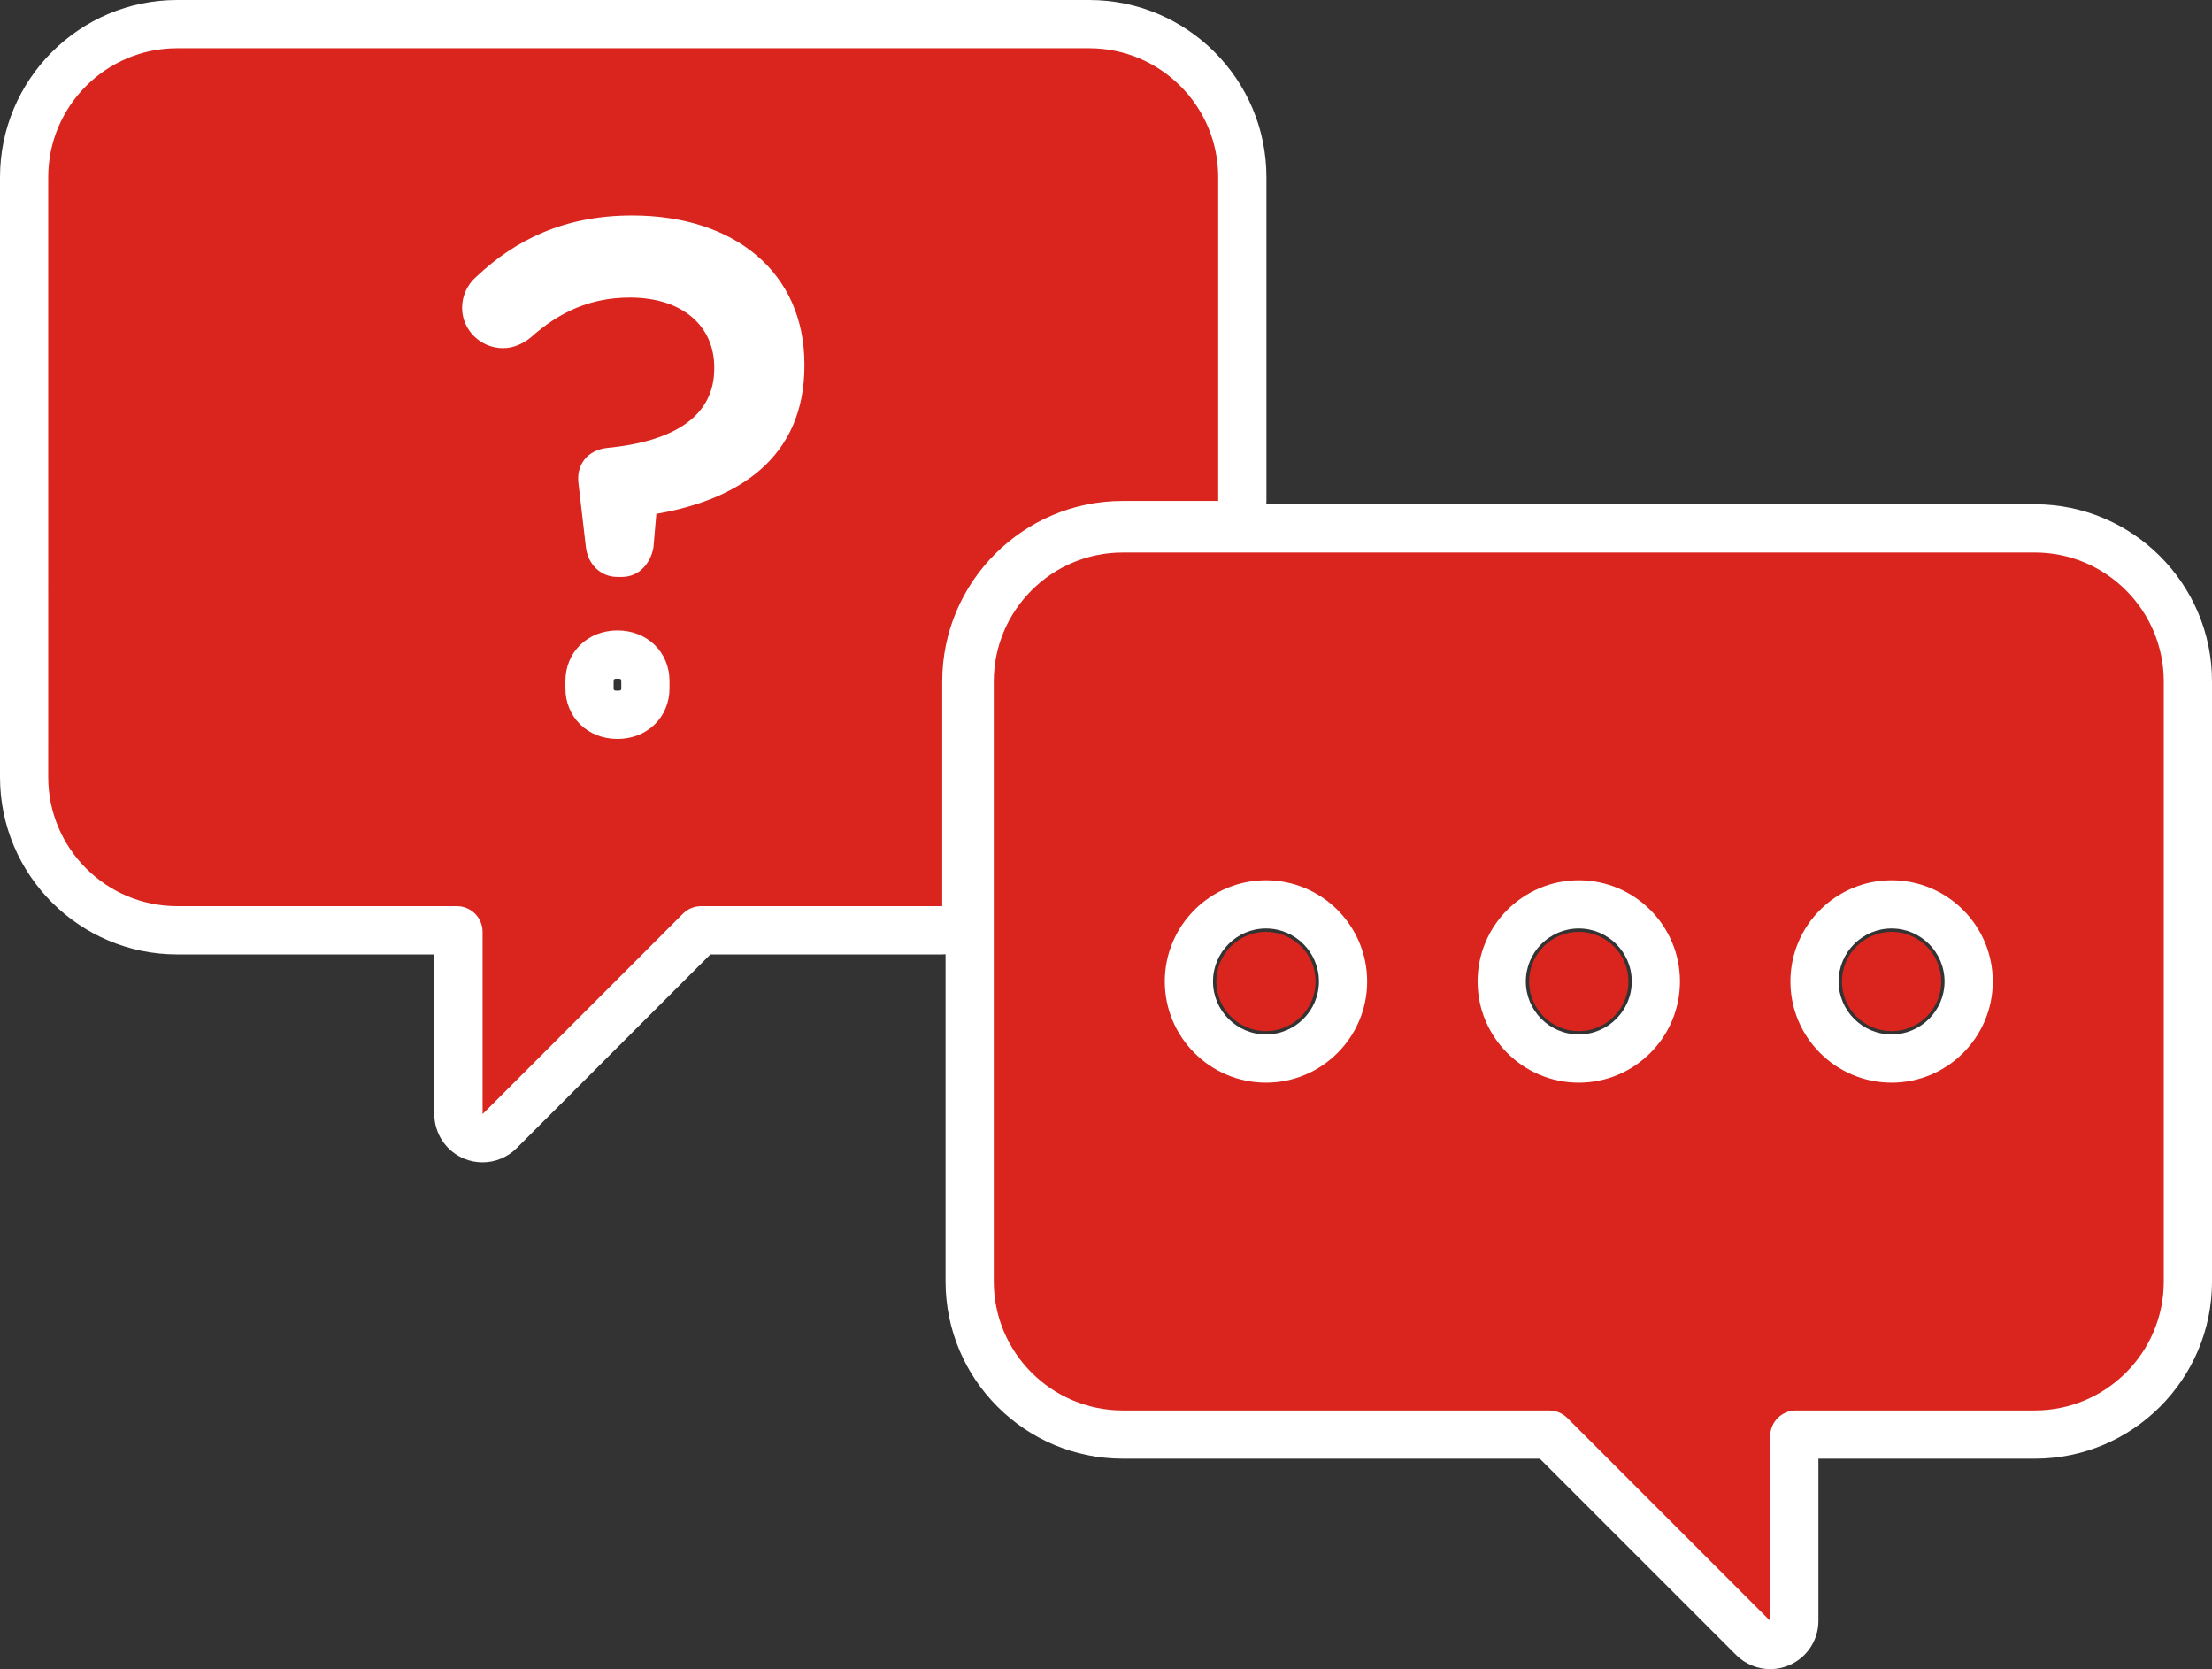 <?xml version="1.0" encoding="UTF-8"?>
<svg id="Layer_1" xmlns="http://www.w3.org/2000/svg" version="1.1" viewBox="0 0 1055.25 796.14">
  <rect x="0" y="0" width="1055.25" height="796.14" fill="#333333" stroke="none"/>
  <!-- Generator: Adobe Illustrator 29.2.1, SVG Export Plug-In . SVG Version: 2.1.0 Build 116)  -->
  <defs>
    <style>
      .st0 {
        fill: #d9251d;
      }

      .st1 {
        fill: #fff;
      }
    </style>
  </defs>
  <path class="st0" d="M753.17,444.46c-13.06,0-23.69,10.62-23.69,23.69s10.63,23.69,23.69,23.69,23.69-10.63,23.69-23.69-10.62-23.69-23.69-23.69Z"/>
  <path class="st0" d="M603.94,444.46c-13.06,0-23.69,10.62-23.69,23.69s10.62,23.69,23.69,23.69,23.69-10.63,23.69-23.69-10.63-23.69-23.69-23.69Z"/>
  <path class="st0" d="M902.4,444.46c-13.06,0-23.69,10.62-23.69,23.69s10.63,23.69,23.69,23.69,23.69-10.63,23.69-23.69-10.62-23.69-23.69-23.69Z"/>
  <g>
    <path class="st0" d="M844.48,784.63c-2.99,0-5.93-1.17-8.13-3.37l-96.77-96.76-.16-.11-.12-.07-.14-.04-.2-.03h-203.35c-40.26,0-73.02-32.76-73.02-73.02v-286.19c0-40.26,32.76-73.02,73.02-73.02h435.12c40.26,0,73.02,32.76,73.02,73.02v286.19c0,40.26-32.76,73.02-73.02,73.02h-113.96c-.44,0-.79.36-.79.79v88.08c0,4.65-2.8,8.84-7.1,10.62-1.42.59-2.92.88-4.4.88ZM902.4,431.37c-20.28,0-36.77,16.5-36.77,36.77s16.5,36.77,36.77,36.77,36.77-16.5,36.77-36.77-16.5-36.77-36.77-36.77ZM753.17,431.37c-20.28,0-36.77,16.5-36.77,36.77s16.5,36.77,36.77,36.77,36.77-16.5,36.77-36.77-16.5-36.77-36.77-36.77ZM603.94,431.37c-20.27,0-36.77,16.5-36.77,36.77s16.49,36.77,36.77,36.77,36.77-16.5,36.77-36.77-16.5-36.77-36.77-36.77Z"/>
    <path class="st1" d="M970.73,263.53c33.92,0,61.52,27.6,61.52,61.52v286.19c0,33.92-27.6,61.52-61.52,61.52h-113.96c-6.79,0-12.29,5.5-12.29,12.29v88.08l-96.78-96.77c-.29-.29-.59-.56-.9-.82-.15-.12-.3-.22-.45-.33-.17-.13-.34-.26-.52-.38-.18-.12-.37-.23-.55-.34-.16-.09-.32-.2-.48-.28-.19-.1-.38-.19-.58-.28-.17-.08-.34-.17-.51-.24-.19-.08-.38-.14-.58-.21-.19-.07-.37-.14-.56-.19-.2-.06-.4-.1-.59-.15-.19-.05-.38-.1-.57-.14-.23-.05-.46-.07-.69-.11-.17-.02-.33-.05-.5-.07-.41-.04-.81-.06-1.22-.06h-203.39c-33.92,0-61.52-27.6-61.52-61.52v-286.19c0-33.92,27.6-61.52,61.52-61.52h435.12M902.4,516.41c26.62,0,48.27-21.66,48.27-48.27s-21.65-48.27-48.27-48.27-48.27,21.65-48.27,48.27,21.65,48.27,48.27,48.27M753.17,516.41c26.62,0,48.27-21.66,48.27-48.27s-21.65-48.27-48.27-48.27-48.27,21.65-48.27,48.27,21.65,48.27,48.27,48.27M603.94,516.41c26.62,0,48.27-21.66,48.27-48.27s-21.65-48.27-48.27-48.27-48.27,21.65-48.27,48.27,21.65,48.27,48.27,48.27M970.73,240.53h-435.12c-46.61,0-84.52,37.92-84.52,84.52v286.19c0,46.61,37.92,84.52,84.52,84.52h198.96l93.65,93.64c4.4,4.4,10.28,6.74,16.27,6.74,2.96,0,5.95-.57,8.8-1.75,8.59-3.56,14.2-11.95,14.2-21.25v-77.38h103.25c46.61,0,84.52-37.92,84.52-84.52v-286.19c0-46.61-37.92-84.52-84.52-84.52h0ZM902.4,493.41c-13.93,0-25.27-11.34-25.27-25.27s11.34-25.27,25.27-25.27,25.27,11.34,25.27,25.27-11.34,25.27-25.27,25.27h0ZM753.17,493.41c-13.93,0-25.27-11.34-25.27-25.27s11.34-25.27,25.27-25.27,25.27,11.34,25.27,25.27-11.34,25.27-25.27,25.27h0ZM603.94,493.41c-13.93,0-25.27-11.34-25.27-25.27s11.34-25.27,25.27-25.27,25.27,11.34,25.27,25.27-11.34,25.27-25.27,25.27h0Z"/>
  </g>
  <g>
    <path class="st0" d="M230.19,542.91c-1.48,0-2.98-.29-4.4-.88-4.3-1.78-7.1-5.97-7.1-10.62v-86.88c0-.44-.36-.79-.79-.79H84.52c-40.26,0-73.02-32.76-73.02-73.02V84.52C11.5,44.26,44.26,11.5,84.52,11.5h435.12c40.26,0,73.02,32.76,73.02,73.02v154.42c0,6.35-5.15,11.5-11.5,11.5h-45.55c-41.14,0-74.61,33.47-74.61,74.61v107.19c0,6.35-5.15,11.5-11.5,11.5h-114.77c-.09,0-.29,0-.29,0l-.15.02s-.14.04-.14.04l-.12.07-.15.12s-95.55,95.55-95.55,95.55c-2.2,2.2-5.14,3.37-8.13,3.37ZM294.56,312.21c-7.85,0-13.33,5.19-13.33,12.63v3.5c0,7.44,5.48,12.63,13.33,12.63s13.33-5.19,13.33-12.63v-3.5c0-7.44-5.48-12.63-13.33-12.63ZM290.94,259.76c.17,1.22.86,3.91,3.62,3.91h2.1c2.41,0,3.36-3,3.64-4.15l1.34-15.42c.45-5.21,4.36-9.46,9.52-10.34,40.53-6.94,61.08-26.89,61.08-59.3v-.7c0-36.69-27.08-59.49-70.68-59.49-26.47,0-47.52,8.23-66.24,25.89-.13.13-.27.25-.41.37-2.46,2.11-2.98,4.59-2.98,6.3,0,4.19,3.7,7.73,8.08,7.73,1.7,0,3.71-.8,5.54-2.21,16.51-14.75,34.49-21.92,54.96-21.92,30.93,0,51.72,17.97,51.72,44.72v.7c0,16.17-7.98,44.06-61.35,49.2-1.45.17-2.56.64-3.05,1.28-.63.82-.53,2.29-.41,3.09.02.12.03.24.05.36l3.49,29.98Z"/>
    <path class="st1" d="M519.64,23c33.92,0,61.52,27.6,61.52,61.52v154.42h-45.55c-47.48,0-86.11,38.63-86.11,86.11v107.19h-115.04c-.06,0-.12,0-.18,0-.34,0-.68.02-1.02.05-.2.02-.4.06-.6.09-.2.03-.39.05-.59.09-.22.04-.43.1-.64.16-.18.04-.35.08-.52.13-.21.06-.41.14-.61.21-.18.06-.35.12-.53.19-.19.08-.37.17-.55.26-.18.08-.36.17-.54.26-.17.09-.34.2-.5.3-.18.11-.36.21-.53.32-.18.12-.35.26-.52.39-.15.11-.3.21-.44.33-.29.24-.57.5-.84.76-.02.02-.04.03-.06.05l-95.57,95.57v-86.88c0-6.79-5.5-12.29-12.29-12.29H84.52c-33.92,0-61.52-27.6-61.52-61.52V84.52c0-33.92,27.6-61.52,61.52-61.52h435.12M240.01,166.07c4.9,0,9.44-2.1,12.94-4.9,13.99-12.59,29.03-19.23,47.56-19.23,25.18,0,40.22,13.64,40.22,33.22v.7c0,22.03-18.18,34.62-51.06,37.77-9.44,1.05-15.04,8.04-13.64,17.49l3.5,30.07c1.05,8.04,6.99,13.99,15.04,13.99h2.1c8.04,0,13.64-6.29,15.04-13.99l1.4-16.09c38.82-6.64,70.64-26.58,70.64-70.64v-.7c0-43.71-33.22-70.99-82.18-70.99-32.17,0-55.6,11.54-74.14,29.03-4.9,4.2-6.99,9.79-6.99,15.04,0,10.49,8.74,19.23,19.58,19.23M294.56,352.46c14.34,0,24.83-10.49,24.83-24.13v-3.5c0-13.64-10.49-24.13-24.83-24.13s-24.83,10.49-24.83,24.13v3.5c0,13.64,10.49,24.13,24.83,24.13M519.64,0H84.52C37.92,0,0,37.92,0,84.52v286.2c0,46.61,37.92,84.52,84.52,84.52h122.67v76.17c0,9.3,5.6,17.69,14.2,21.25,2.85,1.18,5.83,1.75,8.8,1.75,5.99,0,11.87-2.34,16.27-6.74l92.43-92.43h110.61c12.7,0,23-10.3,23-23v-107.19c0-34.8,28.31-63.11,63.11-63.11h45.55c12.7,0,23-10.3,23-23V84.52c0-46.61-37.92-84.52-84.52-84.52h0ZM294.56,329.46c-1.83,0-1.83-.47-1.83-1.13v-3.5c0-.66,0-1.13,1.83-1.13s1.83.47,1.83,1.13v3.5c0,.66,0,1.13-1.83,1.13h0Z"/>
  </g>
</svg>